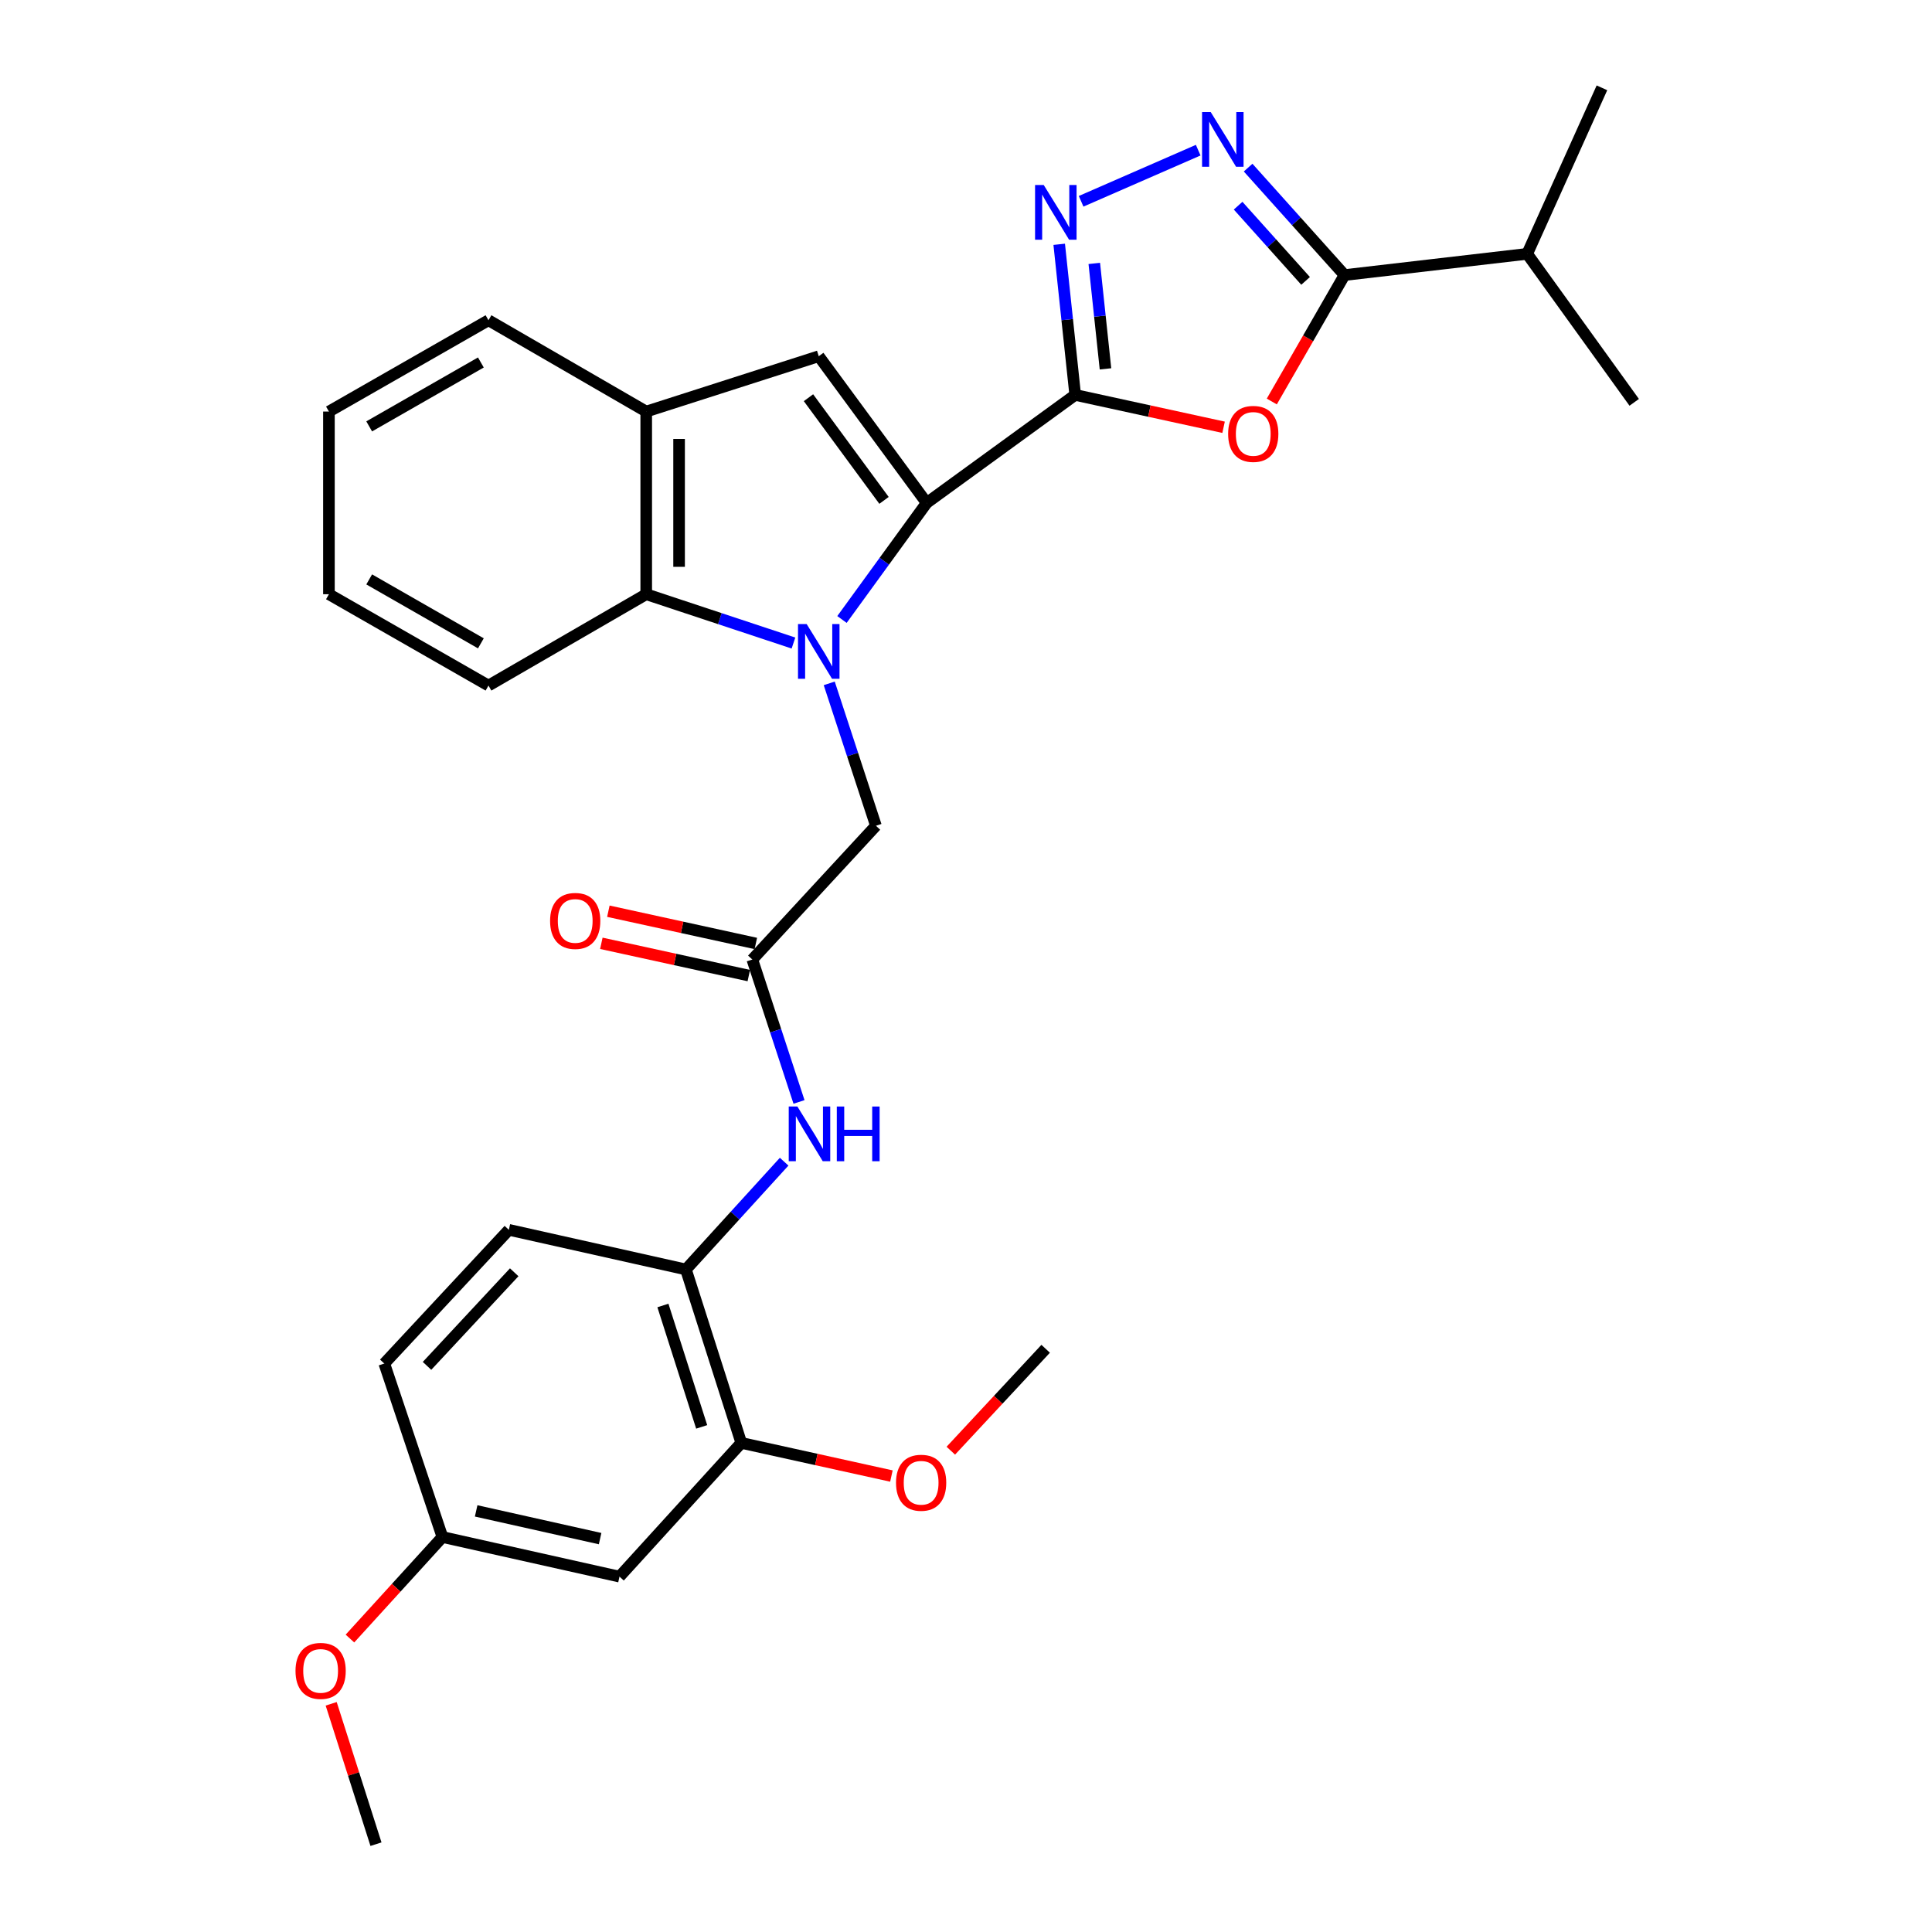 <?xml version='1.0' encoding='iso-8859-1'?>
<svg version='1.1' baseProfile='full'
              xmlns='http://www.w3.org/2000/svg'
                      xmlns:rdkit='http://www.rdkit.org/xml'
                      xmlns:xlink='http://www.w3.org/1999/xlink'
                  xml:space='preserve'
width='1000px' height='1000px' viewBox='0 0 1000 1000'>
<!-- END OF HEADER -->
<rect style='opacity:1.0;fill:#FFFFFF;stroke:none' width='1000' height='1000' x='0' y='0'> </rect>
<path class='bond-0' d='M 435.805,320.641 L 457.726,290.475' style='fill:none;fill-rule:evenodd;stroke:#0000FF;stroke-width:6px;stroke-linecap:butt;stroke-linejoin:miter;stroke-opacity:1' />
<path class='bond-0' d='M 457.726,290.475 L 479.648,260.31' style='fill:none;fill-rule:evenodd;stroke:#000000;stroke-width:6px;stroke-linecap:butt;stroke-linejoin:miter;stroke-opacity:1' />
<path class='bond-7' d='M 410.696,332.836 L 372.591,320.203' style='fill:none;fill-rule:evenodd;stroke:#0000FF;stroke-width:6px;stroke-linecap:butt;stroke-linejoin:miter;stroke-opacity:1' />
<path class='bond-7' d='M 372.591,320.203 L 334.486,307.569' style='fill:none;fill-rule:evenodd;stroke:#000000;stroke-width:6px;stroke-linecap:butt;stroke-linejoin:miter;stroke-opacity:1' />
<path class='bond-10' d='M 429.21,353.71 L 441.293,390.562' style='fill:none;fill-rule:evenodd;stroke:#0000FF;stroke-width:6px;stroke-linecap:butt;stroke-linejoin:miter;stroke-opacity:1' />
<path class='bond-10' d='M 441.293,390.562 L 453.376,427.414' style='fill:none;fill-rule:evenodd;stroke:#000000;stroke-width:6px;stroke-linecap:butt;stroke-linejoin:miter;stroke-opacity:1' />
<path class='bond-1' d='M 479.648,260.31 L 556.523,204.413' style='fill:none;fill-rule:evenodd;stroke:#000000;stroke-width:6px;stroke-linecap:butt;stroke-linejoin:miter;stroke-opacity:1' />
<path class='bond-5' d='M 479.648,260.31 L 423.789,184.379' style='fill:none;fill-rule:evenodd;stroke:#000000;stroke-width:6px;stroke-linecap:butt;stroke-linejoin:miter;stroke-opacity:1' />
<path class='bond-5' d='M 457.567,259 L 418.466,205.849' style='fill:none;fill-rule:evenodd;stroke:#000000;stroke-width:6px;stroke-linecap:butt;stroke-linejoin:miter;stroke-opacity:1' />
<path class='bond-2' d='M 556.523,204.413 L 594.923,212.784' style='fill:none;fill-rule:evenodd;stroke:#000000;stroke-width:6px;stroke-linecap:butt;stroke-linejoin:miter;stroke-opacity:1' />
<path class='bond-2' d='M 594.923,212.784 L 633.322,221.156' style='fill:none;fill-rule:evenodd;stroke:#FF0000;stroke-width:6px;stroke-linecap:butt;stroke-linejoin:miter;stroke-opacity:1' />
<path class='bond-3' d='M 556.523,204.413 L 552.383,165.431' style='fill:none;fill-rule:evenodd;stroke:#000000;stroke-width:6px;stroke-linecap:butt;stroke-linejoin:miter;stroke-opacity:1' />
<path class='bond-3' d='M 552.383,165.431 L 548.244,126.449' style='fill:none;fill-rule:evenodd;stroke:#0000FF;stroke-width:6px;stroke-linecap:butt;stroke-linejoin:miter;stroke-opacity:1' />
<path class='bond-3' d='M 572.196,190.922 L 569.298,163.635' style='fill:none;fill-rule:evenodd;stroke:#000000;stroke-width:6px;stroke-linecap:butt;stroke-linejoin:miter;stroke-opacity:1' />
<path class='bond-3' d='M 569.298,163.635 L 566.4,136.347' style='fill:none;fill-rule:evenodd;stroke:#0000FF;stroke-width:6px;stroke-linecap:butt;stroke-linejoin:miter;stroke-opacity:1' />
<path class='bond-6' d='M 658.279,207.815 L 677.1,175.095' style='fill:none;fill-rule:evenodd;stroke:#FF0000;stroke-width:6px;stroke-linecap:butt;stroke-linejoin:miter;stroke-opacity:1' />
<path class='bond-6' d='M 677.1,175.095 L 695.92,142.374' style='fill:none;fill-rule:evenodd;stroke:#000000;stroke-width:6px;stroke-linecap:butt;stroke-linejoin:miter;stroke-opacity:1' />
<path class='bond-4' d='M 559.586,104.192 L 620.186,77.725' style='fill:none;fill-rule:evenodd;stroke:#0000FF;stroke-width:6px;stroke-linecap:butt;stroke-linejoin:miter;stroke-opacity:1' />
<path class='bond-32' d='M 646.025,86.76 L 670.973,114.567' style='fill:none;fill-rule:evenodd;stroke:#0000FF;stroke-width:6px;stroke-linecap:butt;stroke-linejoin:miter;stroke-opacity:1' />
<path class='bond-32' d='M 670.973,114.567 L 695.92,142.374' style='fill:none;fill-rule:evenodd;stroke:#000000;stroke-width:6px;stroke-linecap:butt;stroke-linejoin:miter;stroke-opacity:1' />
<path class='bond-32' d='M 640.848,106.461 L 658.311,125.926' style='fill:none;fill-rule:evenodd;stroke:#0000FF;stroke-width:6px;stroke-linecap:butt;stroke-linejoin:miter;stroke-opacity:1' />
<path class='bond-32' d='M 658.311,125.926 L 675.775,145.391' style='fill:none;fill-rule:evenodd;stroke:#000000;stroke-width:6px;stroke-linecap:butt;stroke-linejoin:miter;stroke-opacity:1' />
<path class='bond-30' d='M 423.789,184.379 L 334.486,213.022' style='fill:none;fill-rule:evenodd;stroke:#000000;stroke-width:6px;stroke-linecap:butt;stroke-linejoin:miter;stroke-opacity:1' />
<path class='bond-17' d='M 695.92,142.374 L 790.468,131.393' style='fill:none;fill-rule:evenodd;stroke:#000000;stroke-width:6px;stroke-linecap:butt;stroke-linejoin:miter;stroke-opacity:1' />
<path class='bond-8' d='M 334.486,307.569 L 334.486,213.022' style='fill:none;fill-rule:evenodd;stroke:#000000;stroke-width:6px;stroke-linecap:butt;stroke-linejoin:miter;stroke-opacity:1' />
<path class='bond-8' d='M 351.496,293.387 L 351.496,227.204' style='fill:none;fill-rule:evenodd;stroke:#000000;stroke-width:6px;stroke-linecap:butt;stroke-linejoin:miter;stroke-opacity:1' />
<path class='bond-21' d='M 334.486,307.569 L 252.838,354.848' style='fill:none;fill-rule:evenodd;stroke:#000000;stroke-width:6px;stroke-linecap:butt;stroke-linejoin:miter;stroke-opacity:1' />
<path class='bond-23' d='M 334.486,213.022 L 252.838,165.763' style='fill:none;fill-rule:evenodd;stroke:#000000;stroke-width:6px;stroke-linecap:butt;stroke-linejoin:miter;stroke-opacity:1' />
<path class='bond-9' d='M 389.4,496.645 L 453.376,427.414' style='fill:none;fill-rule:evenodd;stroke:#000000;stroke-width:6px;stroke-linecap:butt;stroke-linejoin:miter;stroke-opacity:1' />
<path class='bond-11' d='M 389.4,496.645 L 401.483,533.502' style='fill:none;fill-rule:evenodd;stroke:#000000;stroke-width:6px;stroke-linecap:butt;stroke-linejoin:miter;stroke-opacity:1' />
<path class='bond-11' d='M 401.483,533.502 L 413.567,570.358' style='fill:none;fill-rule:evenodd;stroke:#0000FF;stroke-width:6px;stroke-linecap:butt;stroke-linejoin:miter;stroke-opacity:1' />
<path class='bond-15' d='M 391.217,488.337 L 353.053,479.989' style='fill:none;fill-rule:evenodd;stroke:#000000;stroke-width:6px;stroke-linecap:butt;stroke-linejoin:miter;stroke-opacity:1' />
<path class='bond-15' d='M 353.053,479.989 L 314.889,471.641' style='fill:none;fill-rule:evenodd;stroke:#FF0000;stroke-width:6px;stroke-linecap:butt;stroke-linejoin:miter;stroke-opacity:1' />
<path class='bond-15' d='M 387.583,504.954 L 349.418,496.606' style='fill:none;fill-rule:evenodd;stroke:#000000;stroke-width:6px;stroke-linecap:butt;stroke-linejoin:miter;stroke-opacity:1' />
<path class='bond-15' d='M 349.418,496.606 L 311.254,488.258' style='fill:none;fill-rule:evenodd;stroke:#FF0000;stroke-width:6px;stroke-linecap:butt;stroke-linejoin:miter;stroke-opacity:1' />
<path class='bond-12' d='M 405.874,601.284 L 380.452,629.181' style='fill:none;fill-rule:evenodd;stroke:#0000FF;stroke-width:6px;stroke-linecap:butt;stroke-linejoin:miter;stroke-opacity:1' />
<path class='bond-12' d='M 380.452,629.181 L 355.03,657.078' style='fill:none;fill-rule:evenodd;stroke:#000000;stroke-width:6px;stroke-linecap:butt;stroke-linejoin:miter;stroke-opacity:1' />
<path class='bond-13' d='M 355.03,657.078 L 383.692,746.844' style='fill:none;fill-rule:evenodd;stroke:#000000;stroke-width:6px;stroke-linecap:butt;stroke-linejoin:miter;stroke-opacity:1' />
<path class='bond-13' d='M 343.125,675.717 L 363.189,738.553' style='fill:none;fill-rule:evenodd;stroke:#000000;stroke-width:6px;stroke-linecap:butt;stroke-linejoin:miter;stroke-opacity:1' />
<path class='bond-16' d='M 355.03,657.078 L 263.384,636.553' style='fill:none;fill-rule:evenodd;stroke:#000000;stroke-width:6px;stroke-linecap:butt;stroke-linejoin:miter;stroke-opacity:1' />
<path class='bond-14' d='M 383.692,746.844 L 320.651,816.065' style='fill:none;fill-rule:evenodd;stroke:#000000;stroke-width:6px;stroke-linecap:butt;stroke-linejoin:miter;stroke-opacity:1' />
<path class='bond-20' d='M 383.692,746.844 L 422.542,755.418' style='fill:none;fill-rule:evenodd;stroke:#000000;stroke-width:6px;stroke-linecap:butt;stroke-linejoin:miter;stroke-opacity:1' />
<path class='bond-20' d='M 422.542,755.418 L 461.392,763.993' style='fill:none;fill-rule:evenodd;stroke:#FF0000;stroke-width:6px;stroke-linecap:butt;stroke-linejoin:miter;stroke-opacity:1' />
<path class='bond-33' d='M 320.651,816.065 L 228.995,795.558' style='fill:none;fill-rule:evenodd;stroke:#000000;stroke-width:6px;stroke-linecap:butt;stroke-linejoin:miter;stroke-opacity:1' />
<path class='bond-33' d='M 310.617,796.389 L 246.458,782.035' style='fill:none;fill-rule:evenodd;stroke:#000000;stroke-width:6px;stroke-linecap:butt;stroke-linejoin:miter;stroke-opacity:1' />
<path class='bond-19' d='M 263.384,636.553 L 198.907,705.765' style='fill:none;fill-rule:evenodd;stroke:#000000;stroke-width:6px;stroke-linecap:butt;stroke-linejoin:miter;stroke-opacity:1' />
<path class='bond-19' d='M 266.158,658.529 L 221.024,706.977' style='fill:none;fill-rule:evenodd;stroke:#000000;stroke-width:6px;stroke-linecap:butt;stroke-linejoin:miter;stroke-opacity:1' />
<path class='bond-24' d='M 790.468,131.393 L 829.166,45.455' style='fill:none;fill-rule:evenodd;stroke:#000000;stroke-width:6px;stroke-linecap:butt;stroke-linejoin:miter;stroke-opacity:1' />
<path class='bond-25' d='M 790.468,131.393 L 845.864,208.25' style='fill:none;fill-rule:evenodd;stroke:#000000;stroke-width:6px;stroke-linecap:butt;stroke-linejoin:miter;stroke-opacity:1' />
<path class='bond-18' d='M 228.995,795.558 L 198.907,705.765' style='fill:none;fill-rule:evenodd;stroke:#000000;stroke-width:6px;stroke-linecap:butt;stroke-linejoin:miter;stroke-opacity:1' />
<path class='bond-22' d='M 228.995,795.558 L 205.062,821.834' style='fill:none;fill-rule:evenodd;stroke:#000000;stroke-width:6px;stroke-linecap:butt;stroke-linejoin:miter;stroke-opacity:1' />
<path class='bond-22' d='M 205.062,821.834 L 181.129,848.11' style='fill:none;fill-rule:evenodd;stroke:#FF0000;stroke-width:6px;stroke-linecap:butt;stroke-linejoin:miter;stroke-opacity:1' />
<path class='bond-26' d='M 492.14,750.878 L 516.687,724.504' style='fill:none;fill-rule:evenodd;stroke:#FF0000;stroke-width:6px;stroke-linecap:butt;stroke-linejoin:miter;stroke-opacity:1' />
<path class='bond-26' d='M 516.687,724.504 L 541.233,698.129' style='fill:none;fill-rule:evenodd;stroke:#000000;stroke-width:6px;stroke-linecap:butt;stroke-linejoin:miter;stroke-opacity:1' />
<path class='bond-28' d='M 252.838,354.848 L 170.254,307.569' style='fill:none;fill-rule:evenodd;stroke:#000000;stroke-width:6px;stroke-linecap:butt;stroke-linejoin:miter;stroke-opacity:1' />
<path class='bond-28' d='M 248.901,332.994 L 191.093,299.899' style='fill:none;fill-rule:evenodd;stroke:#000000;stroke-width:6px;stroke-linecap:butt;stroke-linejoin:miter;stroke-opacity:1' />
<path class='bond-27' d='M 171.417,881.886 L 183.012,918.216' style='fill:none;fill-rule:evenodd;stroke:#FF0000;stroke-width:6px;stroke-linecap:butt;stroke-linejoin:miter;stroke-opacity:1' />
<path class='bond-27' d='M 183.012,918.216 L 194.607,954.545' style='fill:none;fill-rule:evenodd;stroke:#000000;stroke-width:6px;stroke-linecap:butt;stroke-linejoin:miter;stroke-opacity:1' />
<path class='bond-31' d='M 252.838,165.763 L 170.254,213.022' style='fill:none;fill-rule:evenodd;stroke:#000000;stroke-width:6px;stroke-linecap:butt;stroke-linejoin:miter;stroke-opacity:1' />
<path class='bond-31' d='M 248.899,187.615 L 191.09,220.697' style='fill:none;fill-rule:evenodd;stroke:#000000;stroke-width:6px;stroke-linecap:butt;stroke-linejoin:miter;stroke-opacity:1' />
<path class='bond-29' d='M 170.254,307.569 L 170.254,213.022' style='fill:none;fill-rule:evenodd;stroke:#000000;stroke-width:6px;stroke-linecap:butt;stroke-linejoin:miter;stroke-opacity:1' />
<path  class='atom-0' d='M 417.529 323.016
L 426.809 338.016
Q 427.729 339.496, 429.209 342.176
Q 430.689 344.856, 430.769 345.016
L 430.769 323.016
L 434.529 323.016
L 434.529 351.336
L 430.649 351.336
L 420.689 334.936
Q 419.529 333.016, 418.289 330.816
Q 417.089 328.616, 416.729 327.936
L 416.729 351.336
L 413.049 351.336
L 413.049 323.016
L 417.529 323.016
' fill='#0000FF'/>
<path  class='atom-3' d='M 635.68 224.584
Q 635.68 217.784, 639.04 213.984
Q 642.4 210.184, 648.68 210.184
Q 654.96 210.184, 658.32 213.984
Q 661.68 217.784, 661.68 224.584
Q 661.68 231.464, 658.28 235.384
Q 654.88 239.264, 648.68 239.264
Q 642.44 239.264, 639.04 235.384
Q 635.68 231.504, 635.68 224.584
M 648.68 236.064
Q 653 236.064, 655.32 233.184
Q 657.68 230.264, 657.68 224.584
Q 657.68 219.024, 655.32 216.224
Q 653 213.384, 648.68 213.384
Q 644.36 213.384, 642 216.184
Q 639.68 218.984, 639.68 224.584
Q 639.68 230.304, 642 233.184
Q 644.36 236.064, 648.68 236.064
' fill='#FF0000'/>
<path  class='atom-4' d='M 540.227 95.753
L 549.507 110.753
Q 550.427 112.233, 551.907 114.913
Q 553.387 117.593, 553.467 117.753
L 553.467 95.753
L 557.227 95.753
L 557.227 124.073
L 553.347 124.073
L 543.387 107.673
Q 542.227 105.753, 540.987 103.553
Q 539.787 101.353, 539.427 100.673
L 539.427 124.073
L 535.747 124.073
L 535.747 95.753
L 540.227 95.753
' fill='#0000FF'/>
<path  class='atom-5' d='M 626.667 58
L 635.947 73
Q 636.867 74.48, 638.347 77.16
Q 639.827 79.84, 639.907 80
L 639.907 58
L 643.667 58
L 643.667 86.32
L 639.787 86.32
L 629.827 69.92
Q 628.667 68, 627.427 65.8
Q 626.227 63.6, 625.867 62.92
L 625.867 86.32
L 622.187 86.32
L 622.187 58
L 626.667 58
' fill='#0000FF'/>
<path  class='atom-12' d='M 412.728 572.733
L 422.008 587.733
Q 422.928 589.213, 424.408 591.893
Q 425.888 594.573, 425.968 594.733
L 425.968 572.733
L 429.728 572.733
L 429.728 601.053
L 425.848 601.053
L 415.888 584.653
Q 414.728 582.733, 413.488 580.533
Q 412.288 578.333, 411.928 577.653
L 411.928 601.053
L 408.248 601.053
L 408.248 572.733
L 412.728 572.733
' fill='#0000FF'/>
<path  class='atom-12' d='M 433.128 572.733
L 436.968 572.733
L 436.968 584.773
L 451.448 584.773
L 451.448 572.733
L 455.288 572.733
L 455.288 601.053
L 451.448 601.053
L 451.448 587.973
L 436.968 587.973
L 436.968 601.053
L 433.128 601.053
L 433.128 572.733
' fill='#0000FF'/>
<path  class='atom-16' d='M 284.725 476.672
Q 284.725 469.872, 288.085 466.072
Q 291.445 462.272, 297.725 462.272
Q 304.005 462.272, 307.365 466.072
Q 310.725 469.872, 310.725 476.672
Q 310.725 483.552, 307.325 487.472
Q 303.925 491.352, 297.725 491.352
Q 291.485 491.352, 288.085 487.472
Q 284.725 483.592, 284.725 476.672
M 297.725 488.152
Q 302.045 488.152, 304.365 485.272
Q 306.725 482.352, 306.725 476.672
Q 306.725 471.112, 304.365 468.312
Q 302.045 465.472, 297.725 465.472
Q 293.405 465.472, 291.045 468.272
Q 288.725 471.072, 288.725 476.672
Q 288.725 482.392, 291.045 485.272
Q 293.405 488.152, 297.725 488.152
' fill='#FF0000'/>
<path  class='atom-21' d='M 463.775 767.468
Q 463.775 760.668, 467.135 756.868
Q 470.495 753.068, 476.775 753.068
Q 483.055 753.068, 486.415 756.868
Q 489.775 760.668, 489.775 767.468
Q 489.775 774.348, 486.375 778.268
Q 482.975 782.148, 476.775 782.148
Q 470.535 782.148, 467.135 778.268
Q 463.775 774.388, 463.775 767.468
M 476.775 778.948
Q 481.095 778.948, 483.415 776.068
Q 485.775 773.148, 485.775 767.468
Q 485.775 761.908, 483.415 759.108
Q 481.095 756.268, 476.775 756.268
Q 472.455 756.268, 470.095 759.068
Q 467.775 761.868, 467.775 767.468
Q 467.775 773.188, 470.095 776.068
Q 472.455 778.948, 476.775 778.948
' fill='#FF0000'/>
<path  class='atom-23' d='M 152.954 864.85
Q 152.954 858.05, 156.314 854.25
Q 159.674 850.45, 165.954 850.45
Q 172.234 850.45, 175.594 854.25
Q 178.954 858.05, 178.954 864.85
Q 178.954 871.73, 175.554 875.65
Q 172.154 879.53, 165.954 879.53
Q 159.714 879.53, 156.314 875.65
Q 152.954 871.77, 152.954 864.85
M 165.954 876.33
Q 170.274 876.33, 172.594 873.45
Q 174.954 870.53, 174.954 864.85
Q 174.954 859.29, 172.594 856.49
Q 170.274 853.65, 165.954 853.65
Q 161.634 853.65, 159.274 856.45
Q 156.954 859.25, 156.954 864.85
Q 156.954 870.57, 159.274 873.45
Q 161.634 876.33, 165.954 876.33
' fill='#FF0000'/>
</svg>
